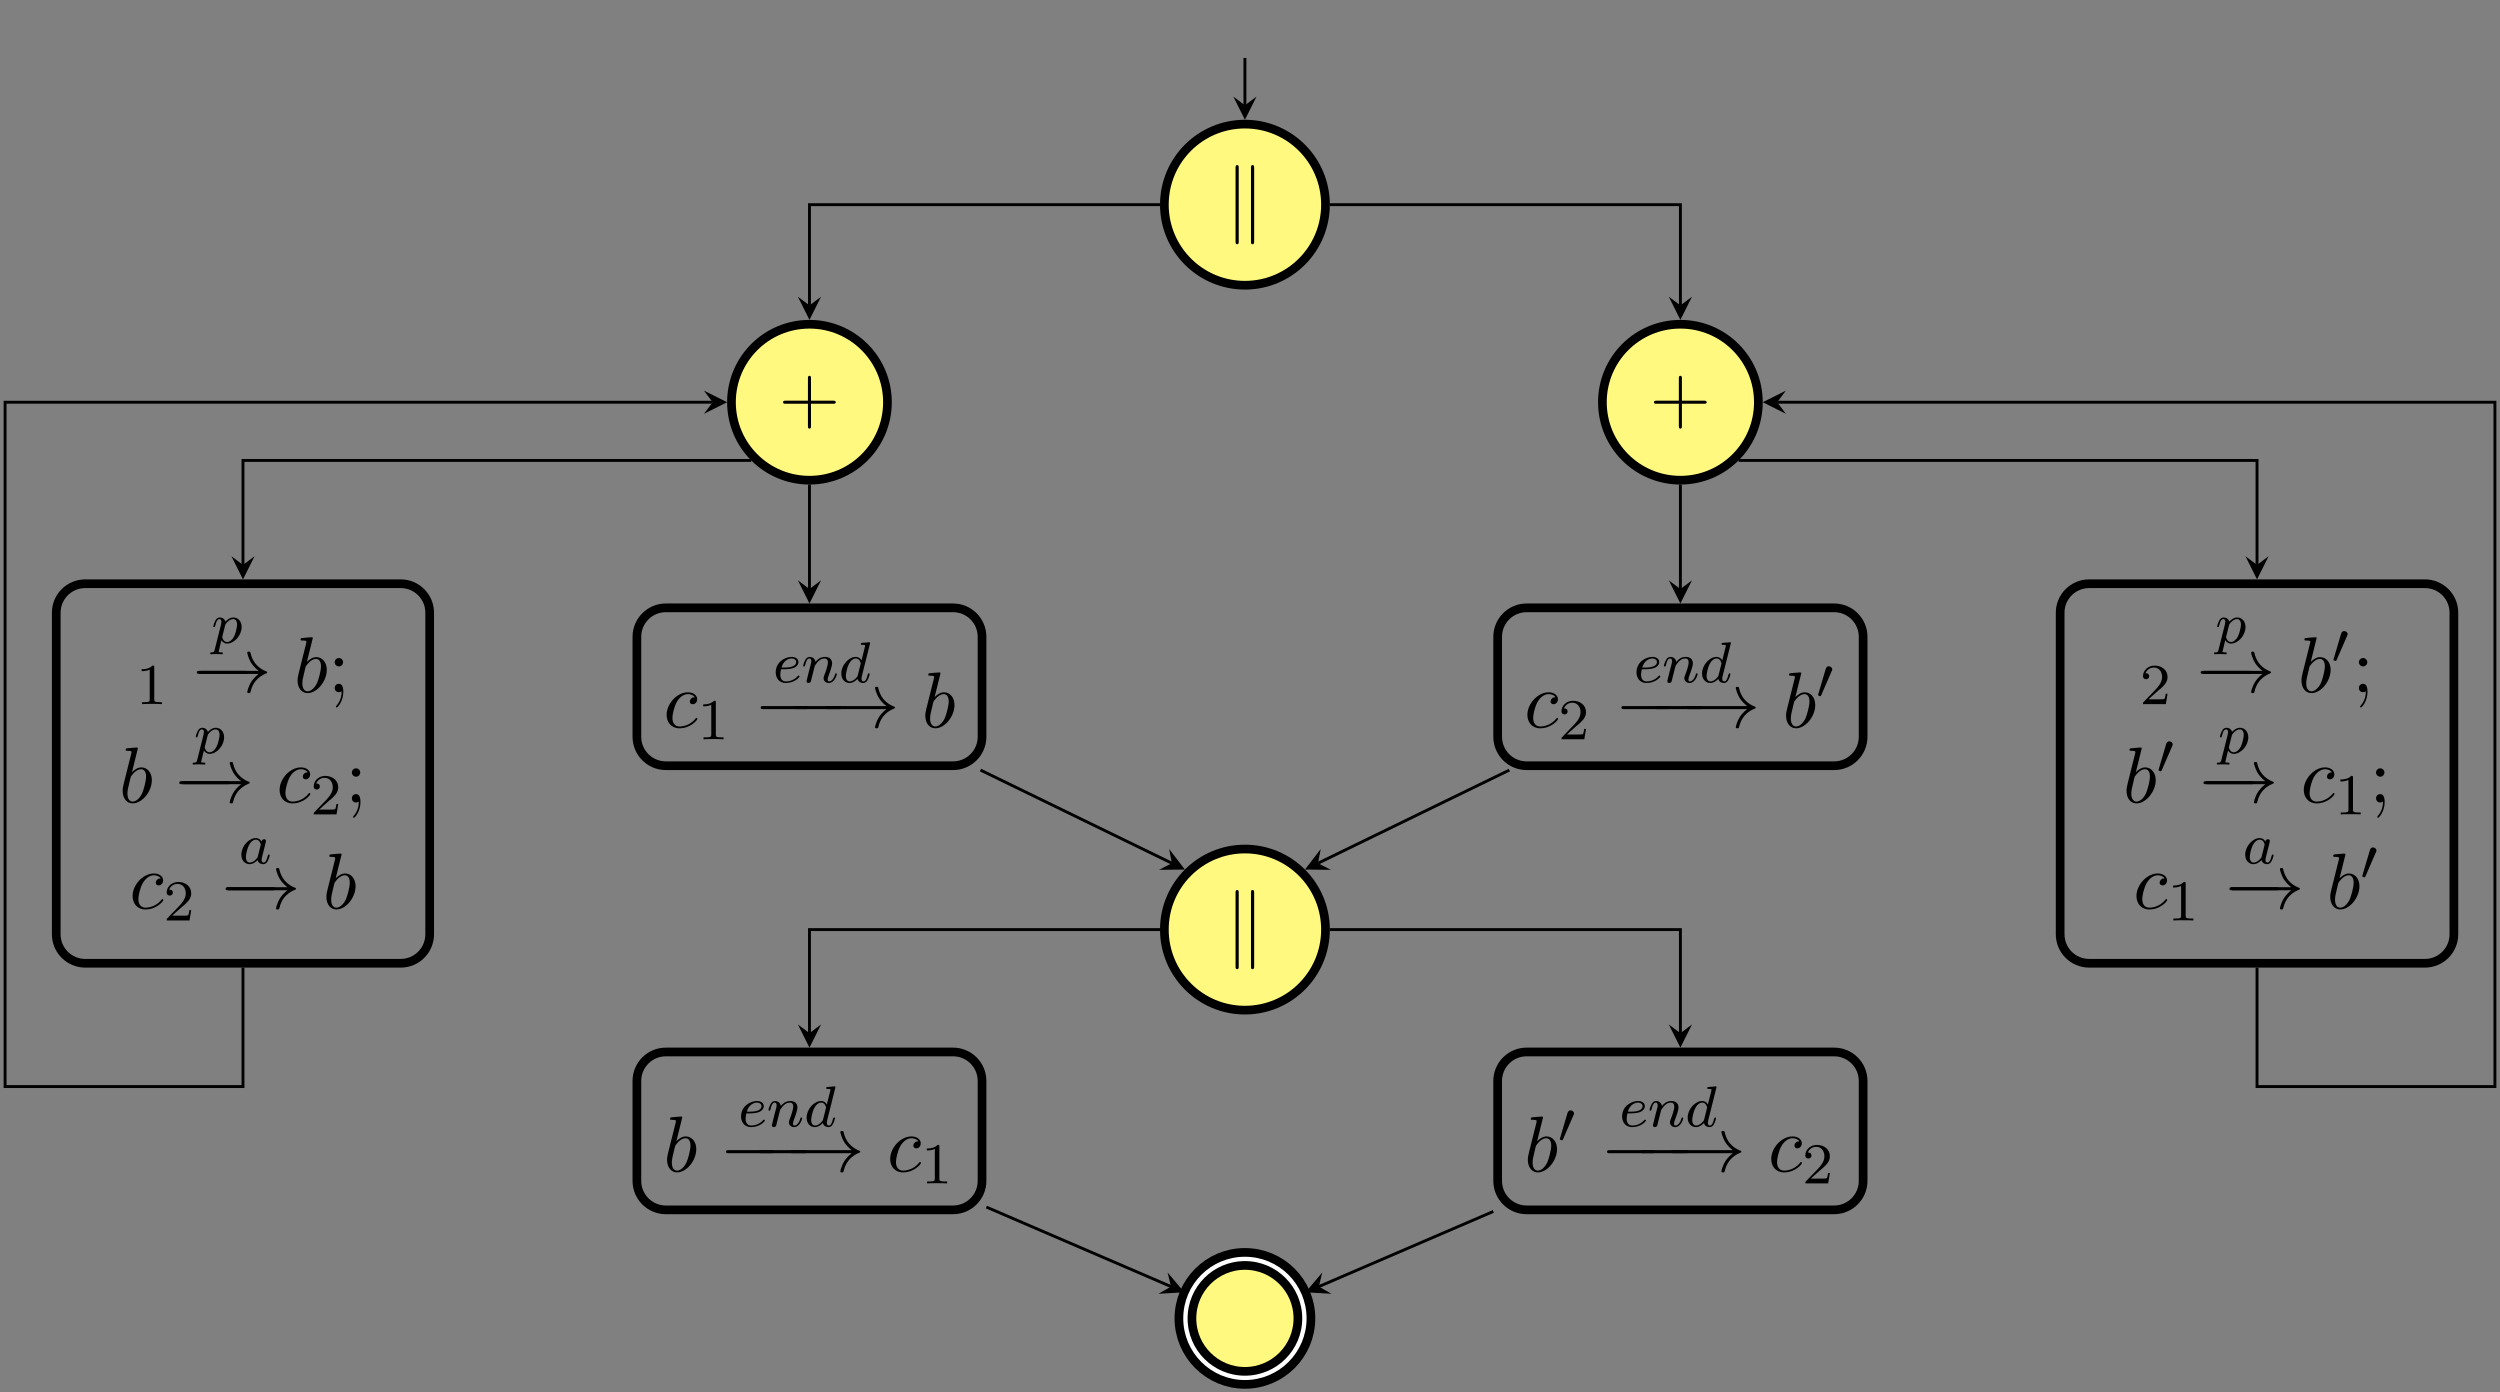 <?xml version="1.0" encoding="UTF-8"?>
<svg xmlns="http://www.w3.org/2000/svg" xmlns:xlink="http://www.w3.org/1999/xlink" width="343.913" height="191.539" viewBox="0 0 343.913 191.539">
<rect x="0" y="0" width="343.913" height="191.539" fill="#808080" stroke="none"/>
<defs>
<g>
<g id="glyph-0-0">
<path d="M 1.875 -7.812 C 1.875 -7.984 1.875 -8.172 1.656 -8.172 C 1.438 -8.172 1.438 -7.938 1.438 -7.781 L 1.438 2.328 C 1.438 2.5 1.438 2.719 1.656 2.719 C 1.875 2.719 1.875 2.531 1.875 2.359 Z M 4 -7.781 C 4 -7.953 4 -8.172 3.781 -8.172 C 3.562 -8.172 3.562 -7.984 3.562 -7.812 L 3.562 2.359 C 3.562 2.531 3.562 2.719 3.781 2.719 C 4 2.719 4 2.484 4 2.328 Z M 4 -7.781 "/>
</g>
<g id="glyph-0-1">
<path d="M 7.188 -2.516 C 7.375 -2.516 7.562 -2.516 7.562 -2.719 C 7.562 -2.938 7.375 -2.938 7.188 -2.938 L 1.281 -2.938 C 1.094 -2.938 0.906 -2.938 0.906 -2.719 C 0.906 -2.516 1.094 -2.516 1.281 -2.516 Z M 7.188 -2.516 "/>
</g>
<g id="glyph-0-2">
<path d="M 9.094 -2.516 C 8.5 -2.047 8.203 -1.609 8.109 -1.469 C 7.625 -0.703 7.531 -0.016 7.531 -0.016 C 7.531 0.125 7.672 0.125 7.75 0.125 C 7.938 0.125 7.953 0.094 8 -0.094 C 8.25 -1.172 8.891 -2.078 10.125 -2.578 C 10.25 -2.625 10.281 -2.656 10.281 -2.719 C 10.281 -2.797 10.219 -2.828 10.203 -2.844 C 9.719 -3.031 8.391 -3.578 7.984 -5.406 C 7.953 -5.547 7.938 -5.578 7.75 -5.578 C 7.672 -5.578 7.531 -5.578 7.531 -5.438 C 7.531 -5.422 7.641 -4.734 8.094 -4 C 8.312 -3.672 8.625 -3.297 9.094 -2.938 L 1 -2.938 C 0.797 -2.938 0.594 -2.938 0.594 -2.719 C 0.594 -2.516 0.797 -2.516 1 -2.516 Z M 9.094 -2.516 "/>
</g>
<g id="glyph-1-0">
<path d="M 4.453 -2.516 L 7.5 -2.516 C 7.656 -2.516 7.859 -2.516 7.859 -2.719 C 7.859 -2.938 7.656 -2.938 7.5 -2.938 L 4.453 -2.938 L 4.453 -6 C 4.453 -6.156 4.453 -6.359 4.25 -6.359 C 4.031 -6.359 4.031 -6.156 4.031 -6 L 4.031 -2.938 L 0.969 -2.938 C 0.812 -2.938 0.609 -2.938 0.609 -2.719 C 0.609 -2.516 0.812 -2.516 0.969 -2.516 L 4.031 -2.516 L 4.031 0.547 C 4.031 0.703 4.031 0.906 4.25 0.906 C 4.453 0.906 4.453 0.703 4.453 0.547 Z M 4.453 -2.516 "/>
</g>
<g id="glyph-1-1">
<path d="M 2.094 -4.125 C 2.094 -4.438 1.828 -4.703 1.516 -4.703 C 1.203 -4.703 0.938 -4.438 0.938 -4.125 C 0.938 -3.812 1.203 -3.547 1.516 -3.547 C 1.828 -3.547 2.094 -3.812 2.094 -4.125 Z M 1.891 -0.125 C 1.891 0.188 1.891 1.031 1.188 1.844 C 1.109 1.938 1.109 1.953 1.109 1.984 C 1.109 2.062 1.172 2.109 1.219 2.109 C 1.344 2.109 2.125 1.234 2.125 -0.031 C 2.125 -0.344 2.109 -1.156 1.516 -1.156 C 1.141 -1.156 0.938 -0.859 0.938 -0.578 C 0.938 -0.297 1.125 0 1.516 0 C 1.578 0 1.594 0 1.609 -0.016 C 1.672 -0.016 1.797 -0.047 1.891 -0.125 Z M 1.891 -0.125 "/>
</g>
<g id="glyph-2-0">
<path d="M 2.5 -5.078 C 2.5 -5.297 2.484 -5.297 2.266 -5.297 C 1.938 -4.984 1.516 -4.797 0.766 -4.797 L 0.766 -4.531 C 0.984 -4.531 1.406 -4.531 1.875 -4.734 L 1.875 -0.656 C 1.875 -0.359 1.844 -0.266 1.094 -0.266 L 0.812 -0.266 L 0.812 0 C 1.141 -0.031 1.828 -0.031 2.188 -0.031 C 2.547 -0.031 3.234 -0.031 3.562 0 L 3.562 -0.266 L 3.281 -0.266 C 2.531 -0.266 2.5 -0.359 2.5 -0.656 Z M 2.5 -5.078 "/>
</g>
<g id="glyph-2-1">
<path d="M 2.25 -1.625 C 2.375 -1.75 2.703 -2.016 2.844 -2.125 C 3.328 -2.578 3.797 -3.016 3.797 -3.734 C 3.797 -4.688 3 -5.297 2.016 -5.297 C 1.047 -5.297 0.422 -4.578 0.422 -3.859 C 0.422 -3.469 0.734 -3.422 0.844 -3.422 C 1.016 -3.422 1.266 -3.531 1.266 -3.844 C 1.266 -4.25 0.859 -4.25 0.766 -4.25 C 1 -4.844 1.531 -5.031 1.922 -5.031 C 2.656 -5.031 3.047 -4.406 3.047 -3.734 C 3.047 -2.906 2.469 -2.297 1.516 -1.344 L 0.516 -0.297 C 0.422 -0.219 0.422 -0.203 0.422 0 L 3.562 0 L 3.797 -1.422 L 3.547 -1.422 C 3.531 -1.266 3.469 -0.875 3.375 -0.719 C 3.328 -0.656 2.719 -0.656 2.594 -0.656 L 1.172 -0.656 Z M 2.25 -1.625 "/>
</g>
<g id="glyph-3-0">
<path d="M 0.422 0.969 C 0.344 1.219 0.328 1.281 0.016 1.281 C -0.094 1.281 -0.188 1.281 -0.188 1.438 C -0.188 1.5 -0.125 1.547 -0.078 1.547 C 0 1.547 0.031 1.516 0.625 1.516 C 1.188 1.516 1.359 1.547 1.422 1.547 C 1.453 1.547 1.562 1.547 1.562 1.391 C 1.562 1.281 1.453 1.281 1.359 1.281 C 0.984 1.281 0.984 1.234 0.984 1.156 C 0.984 1.109 1.125 0.547 1.359 -0.391 C 1.469 -0.203 1.719 0.078 2.141 0.078 C 3.125 0.078 4.141 -1.047 4.141 -2.203 C 4.141 -3 3.641 -3.516 3 -3.516 C 2.516 -3.516 2.141 -3.188 1.906 -2.953 C 1.734 -3.516 1.203 -3.516 1.125 -3.516 C 0.844 -3.516 0.641 -3.328 0.516 -3.078 C 0.328 -2.719 0.234 -2.312 0.234 -2.297 C 0.234 -2.219 0.297 -2.188 0.359 -2.188 C 0.469 -2.188 0.469 -2.219 0.531 -2.438 C 0.625 -2.844 0.766 -3.297 1.094 -3.297 C 1.297 -3.297 1.359 -3.109 1.359 -2.922 C 1.359 -2.844 1.328 -2.641 1.312 -2.578 Z M 1.875 -2.453 C 1.922 -2.594 1.922 -2.609 2.047 -2.75 C 2.344 -3.109 2.688 -3.297 2.969 -3.297 C 3.375 -3.297 3.516 -2.906 3.516 -2.547 C 3.516 -2.25 3.344 -1.391 3.109 -0.922 C 2.906 -0.5 2.516 -0.141 2.141 -0.141 C 1.609 -0.141 1.469 -0.766 1.469 -0.828 C 1.469 -0.844 1.484 -0.922 1.5 -0.953 Z M 1.875 -2.453 "/>
</g>
<g id="glyph-3-1">
<path d="M 3.125 -3.031 C 3.047 -3.172 2.828 -3.516 2.328 -3.516 C 1.391 -3.516 0.344 -2.406 0.344 -1.234 C 0.344 -0.391 0.875 0.078 1.484 0.078 C 2 0.078 2.438 -0.328 2.578 -0.484 C 2.719 0.062 3.266 0.078 3.359 0.078 C 3.734 0.078 3.906 -0.219 3.969 -0.359 C 4.141 -0.641 4.25 -1.109 4.25 -1.141 C 4.25 -1.188 4.219 -1.25 4.125 -1.25 C 4.031 -1.25 4.016 -1.188 3.953 -1 C 3.844 -0.562 3.703 -0.141 3.391 -0.141 C 3.203 -0.141 3.125 -0.297 3.125 -0.516 C 3.125 -0.656 3.203 -0.922 3.25 -1.125 C 3.297 -1.328 3.422 -1.797 3.453 -1.938 L 3.609 -2.547 C 3.656 -2.734 3.734 -3.078 3.734 -3.109 C 3.734 -3.297 3.578 -3.359 3.484 -3.359 C 3.359 -3.359 3.156 -3.281 3.125 -3.031 Z M 2.578 -0.859 C 2.188 -0.312 1.766 -0.141 1.516 -0.141 C 1.141 -0.141 0.969 -0.484 0.969 -0.891 C 0.969 -1.266 1.172 -2.125 1.359 -2.469 C 1.578 -2.953 1.969 -3.297 2.344 -3.297 C 2.859 -3.297 3.016 -2.703 3.016 -2.609 C 3.016 -2.578 2.812 -1.797 2.766 -1.594 C 2.656 -1.219 2.656 -1.203 2.578 -0.859 Z M 2.578 -0.859 "/>
</g>
<g id="glyph-3-2">
<path d="M 1.609 -1.812 C 1.781 -1.812 2.375 -1.828 2.797 -1.969 C 3.484 -2.219 3.516 -2.688 3.516 -2.812 C 3.516 -3.266 3.094 -3.516 2.578 -3.516 C 1.672 -3.516 0.391 -2.812 0.391 -1.391 C 0.391 -0.578 0.891 0.078 1.766 0.078 C 3 0.078 3.672 -0.719 3.672 -0.828 C 3.672 -0.906 3.594 -0.953 3.547 -0.953 C 3.5 -0.953 3.469 -0.938 3.438 -0.891 C 2.812 -0.141 1.906 -0.141 1.781 -0.141 C 1.188 -0.141 1.016 -0.641 1.016 -1.078 C 1.016 -1.328 1.094 -1.688 1.125 -1.812 Z M 1.188 -2.047 C 1.438 -3.016 2.172 -3.297 2.578 -3.297 C 2.891 -3.297 3.203 -3.125 3.203 -2.812 C 3.203 -2.047 1.891 -2.047 1.547 -2.047 Z M 1.188 -2.047 "/>
</g>
<g id="glyph-3-3">
<path d="M 1.594 -1.312 C 1.625 -1.422 1.703 -1.734 1.719 -1.844 C 1.828 -2.281 1.828 -2.281 2.016 -2.547 C 2.281 -2.938 2.656 -3.297 3.188 -3.297 C 3.469 -3.297 3.641 -3.125 3.641 -2.75 C 3.641 -2.312 3.312 -1.406 3.156 -1.016 C 3.047 -0.75 3.047 -0.703 3.047 -0.594 C 3.047 -0.141 3.422 0.078 3.766 0.078 C 4.547 0.078 4.875 -1.031 4.875 -1.141 C 4.875 -1.219 4.812 -1.25 4.75 -1.25 C 4.656 -1.25 4.641 -1.188 4.625 -1.109 C 4.438 -0.453 4.094 -0.141 3.797 -0.141 C 3.672 -0.141 3.609 -0.219 3.609 -0.406 C 3.609 -0.594 3.672 -0.766 3.75 -0.969 C 3.859 -1.266 4.219 -2.188 4.219 -2.625 C 4.219 -3.234 3.797 -3.516 3.234 -3.516 C 2.578 -3.516 2.172 -3.125 1.938 -2.828 C 1.875 -3.266 1.531 -3.516 1.125 -3.516 C 0.844 -3.516 0.641 -3.328 0.516 -3.078 C 0.312 -2.703 0.234 -2.312 0.234 -2.297 C 0.234 -2.219 0.297 -2.188 0.359 -2.188 C 0.469 -2.188 0.469 -2.219 0.531 -2.438 C 0.625 -2.828 0.766 -3.297 1.094 -3.297 C 1.312 -3.297 1.359 -3.094 1.359 -2.922 C 1.359 -2.766 1.312 -2.625 1.25 -2.359 C 1.234 -2.297 1.109 -1.828 1.078 -1.719 L 0.781 -0.516 C 0.75 -0.391 0.703 -0.203 0.703 -0.172 C 0.703 0.016 0.859 0.078 0.969 0.078 C 1.109 0.078 1.234 -0.016 1.281 -0.109 C 1.312 -0.156 1.375 -0.438 1.406 -0.594 Z M 1.594 -1.312 "/>
</g>
<g id="glyph-3-4">
<path d="M 4.281 -5.297 C 4.297 -5.312 4.312 -5.406 4.312 -5.422 C 4.312 -5.453 4.281 -5.531 4.188 -5.531 C 4.156 -5.531 3.906 -5.5 3.734 -5.484 L 3.281 -5.453 C 3.109 -5.438 3.031 -5.438 3.031 -5.297 C 3.031 -5.172 3.141 -5.172 3.234 -5.172 C 3.625 -5.172 3.625 -5.125 3.625 -5.062 C 3.625 -5.016 3.547 -4.75 3.516 -4.594 L 3.125 -3.031 C 3.047 -3.172 2.828 -3.516 2.328 -3.516 C 1.391 -3.516 0.344 -2.406 0.344 -1.234 C 0.344 -0.391 0.875 0.078 1.484 0.078 C 2 0.078 2.438 -0.328 2.578 -0.484 C 2.719 0.062 3.266 0.078 3.359 0.078 C 3.734 0.078 3.906 -0.219 3.969 -0.359 C 4.141 -0.641 4.25 -1.109 4.25 -1.141 C 4.25 -1.188 4.219 -1.25 4.125 -1.25 C 4.031 -1.25 4.016 -1.188 3.953 -1 C 3.844 -0.562 3.703 -0.141 3.391 -0.141 C 3.203 -0.141 3.125 -0.297 3.125 -0.516 C 3.125 -0.672 3.156 -0.75 3.172 -0.859 Z M 2.578 -0.859 C 2.188 -0.312 1.766 -0.141 1.516 -0.141 C 1.141 -0.141 0.969 -0.484 0.969 -0.891 C 0.969 -1.266 1.172 -2.125 1.359 -2.469 C 1.578 -2.953 1.969 -3.297 2.344 -3.297 C 2.859 -3.297 3.016 -2.703 3.016 -2.609 C 3.016 -2.578 2.812 -1.797 2.766 -1.594 C 2.656 -1.219 2.656 -1.203 2.578 -0.859 Z M 2.578 -0.859 "/>
</g>
<g id="glyph-4-0">
<path d="M 2.609 -7.453 C 2.609 -7.453 2.609 -7.562 2.469 -7.562 C 2.219 -7.562 1.422 -7.484 1.141 -7.453 C 1.047 -7.453 0.922 -7.438 0.922 -7.234 C 0.922 -7.109 1.031 -7.109 1.188 -7.109 C 1.719 -7.109 1.734 -7.031 1.734 -6.922 C 1.734 -6.844 1.641 -6.484 1.578 -6.25 L 0.688 -2.688 C 0.562 -2.156 0.516 -1.969 0.516 -1.594 C 0.516 -0.562 1.094 0.125 1.891 0.125 C 3.188 0.125 4.531 -1.5 4.531 -3.078 C 4.531 -4.062 3.953 -4.828 3.078 -4.828 C 2.578 -4.828 2.125 -4.5 1.797 -4.172 Z M 1.578 -3.328 C 1.641 -3.562 1.641 -3.594 1.75 -3.703 C 2.281 -4.422 2.766 -4.578 3.047 -4.578 C 3.453 -4.578 3.734 -4.25 3.734 -3.562 C 3.734 -2.906 3.375 -1.656 3.188 -1.25 C 2.828 -0.516 2.328 -0.125 1.891 -0.125 C 1.531 -0.125 1.172 -0.422 1.172 -1.219 C 1.172 -1.422 1.172 -1.641 1.344 -2.328 Z M 1.578 -3.328 "/>
</g>
<g id="glyph-4-1">
<path d="M 4.312 -4.141 C 4.141 -4.141 3.984 -4.141 3.844 -3.984 C 3.672 -3.828 3.641 -3.641 3.641 -3.562 C 3.641 -3.297 3.844 -3.188 4.047 -3.188 C 4.359 -3.188 4.656 -3.453 4.656 -3.875 C 4.656 -4.422 4.141 -4.828 3.375 -4.828 C 1.891 -4.828 0.453 -3.266 0.453 -1.719 C 0.453 -0.734 1.078 0.125 2.219 0.125 C 3.781 0.125 4.688 -1.031 4.688 -1.172 C 4.688 -1.234 4.625 -1.312 4.562 -1.312 C 4.5 -1.312 4.484 -1.281 4.422 -1.203 C 3.562 -0.125 2.359 -0.125 2.234 -0.125 C 1.547 -0.125 1.25 -0.656 1.25 -1.312 C 1.25 -1.75 1.469 -2.812 1.844 -3.484 C 2.188 -4.109 2.781 -4.578 3.375 -4.578 C 3.75 -4.578 4.172 -4.438 4.312 -4.141 Z M 4.312 -4.141 "/>
</g>
<g id="glyph-5-0">
<path d="M 2.109 -3.781 C 2.156 -3.875 2.188 -3.938 2.188 -4.016 C 2.188 -4.281 1.938 -4.453 1.719 -4.453 C 1.406 -4.453 1.312 -4.172 1.281 -4.062 L 0.266 -0.625 C 0.234 -0.531 0.234 -0.516 0.234 -0.5 C 0.234 -0.438 0.281 -0.422 0.359 -0.391 C 0.516 -0.328 0.531 -0.328 0.547 -0.328 C 0.562 -0.328 0.609 -0.328 0.672 -0.469 Z M 2.109 -3.781 "/>
</g>
</g>
<clipPath id="clip-0">
<path clip-rule="nonzero" d="M 266 63 L 343.914 63 L 343.914 150 L 266 150 Z M 266 63 "/>
</clipPath>
<clipPath id="clip-1">
<path clip-rule="nonzero" d="M 120 130 L 222 130 L 222 191.539 L 120 191.539 Z M 120 130 "/>
</clipPath>
<clipPath id="clip-2">
<path clip-rule="nonzero" d="M 154 164 L 188 164 L 188 191.539 L 154 191.539 Z M 154 164 "/>
</clipPath>
<clipPath id="clip-3">
<path clip-rule="nonzero" d="M 244 55 L 343.914 55 L 343.914 150 L 244 150 Z M 244 55 "/>
</clipPath>
</defs>
<path fill-rule="nonzero" fill="rgb(100%, 97.449%, 50%)" fill-opacity="1" stroke-width="1.196" stroke-linecap="butt" stroke-linejoin="miter" stroke="rgb(0%, 0%, 0%)" stroke-opacity="1" stroke-miterlimit="10" d="M 11.082 -0.001 C 11.082 6.12 6.121 11.081 -0 11.081 C -6.121 11.081 -11.082 6.12 -11.082 -0.001 C -11.082 -6.122 -6.121 -11.083 -0 -11.083 C 6.121 -11.083 11.082 -6.122 11.082 -0.001 Z M 11.082 -0.001 " transform="matrix(1, 0, 0, -1, 171.258, 28.155)"/>
<g fill="rgb(0%, 0%, 0%)" fill-opacity="1">
<use xlink:href="#glyph-0-0" x="168.53" y="30.882"/>
</g>
<path fill="none" stroke-width="0.399" stroke-linecap="butt" stroke-linejoin="miter" stroke="rgb(0%, 0%, 0%)" stroke-opacity="1" stroke-miterlimit="10" d="M -0 20.182 L -0 13.671 " transform="matrix(1, 0, 0, -1, 171.258, 28.155)"/>
<path fill-rule="nonzero" fill="rgb(0%, 0%, 0%)" fill-opacity="1" d="M 171.258 16.477 L 172.852 13.289 L 171.258 14.484 L 169.664 13.289 "/>
<path fill-rule="nonzero" fill="rgb(100%, 97.449%, 50%)" fill-opacity="1" stroke-width="1.196" stroke-linecap="butt" stroke-linejoin="miter" stroke="rgb(0%, 0%, 0%)" stroke-opacity="1" stroke-miterlimit="10" d="M -49.176 -27.177 C -49.176 -21.251 -53.981 -16.45 -59.903 -16.45 C -65.828 -16.45 -70.633 -21.251 -70.633 -27.177 C -70.633 -33.103 -65.828 -37.904 -59.903 -37.904 C -53.981 -37.904 -49.176 -33.103 -49.176 -27.177 Z M -49.176 -27.177 " transform="matrix(1, 0, 0, -1, 171.258, 28.155)"/>
<g fill="rgb(0%, 0%, 0%)" fill-opacity="1">
<use xlink:href="#glyph-1-0" x="107.112" y="58.058"/>
</g>
<path fill="none" stroke-width="1.196" stroke-linecap="butt" stroke-linejoin="miter" stroke="rgb(0%, 0%, 0%)" stroke-opacity="1" stroke-miterlimit="10" d="M -116.133 -52.146 L -159.531 -52.146 C -161.735 -52.146 -163.52 -53.931 -163.52 -56.13 L -163.52 -100.368 C -163.52 -102.572 -161.735 -104.357 -159.531 -104.357 L -116.133 -104.357 C -113.93 -104.357 -112.149 -102.572 -112.149 -100.368 L -112.149 -56.13 C -112.149 -53.931 -113.93 -52.146 -116.133 -52.146 Z M -116.133 -52.146 " transform="matrix(1, 0, 0, -1, 171.258, 28.155)"/>
<g fill="rgb(0%, 0%, 0%)" fill-opacity="1">
<use xlink:href="#glyph-2-0" x="18.72" y="96.86"/>
</g>
<g fill="rgb(0%, 0%, 0%)" fill-opacity="1">
<use xlink:href="#glyph-3-0" x="29.1" y="88.459"/>
</g>
<g fill="rgb(0%, 0%, 0%)" fill-opacity="1">
<use xlink:href="#glyph-0-1" x="26.482" y="95.223"/>
</g>
<g fill="rgb(0%, 0%, 0%)" fill-opacity="1">
<use xlink:href="#glyph-0-2" x="26.48" y="95.223"/>
</g>
<g fill="rgb(0%, 0%, 0%)" fill-opacity="1">
<use xlink:href="#glyph-4-0" x="40.422" y="95.223"/>
</g>
<g fill="rgb(0%, 0%, 0%)" fill-opacity="1">
<use xlink:href="#glyph-1-1" x="45.103" y="95.223"/>
</g>
<g fill="rgb(0%, 0%, 0%)" fill-opacity="1">
<use xlink:href="#glyph-4-0" x="16.359" y="110.395"/>
</g>
<g fill="rgb(0%, 0%, 0%)" fill-opacity="1">
<use xlink:href="#glyph-3-0" x="26.689" y="103.631"/>
</g>
<g fill="rgb(0%, 0%, 0%)" fill-opacity="1">
<use xlink:href="#glyph-0-1" x="24.071" y="110.395"/>
</g>
<g fill="rgb(0%, 0%, 0%)" fill-opacity="1">
<use xlink:href="#glyph-0-2" x="24.069" y="110.395"/>
</g>
<g fill="rgb(0%, 0%, 0%)" fill-opacity="1">
<use xlink:href="#glyph-4-1" x="38.011" y="110.395"/>
</g>
<g fill="rgb(0%, 0%, 0%)" fill-opacity="1">
<use xlink:href="#glyph-2-1" x="42.732" y="112.032"/>
</g>
<g fill="rgb(0%, 0%, 0%)" fill-opacity="1">
<use xlink:href="#glyph-1-1" x="47.464" y="110.395"/>
</g>
<g fill="rgb(0%, 0%, 0%)" fill-opacity="1">
<use xlink:href="#glyph-4-1" x="17.787" y="124.987"/>
</g>
<g fill="rgb(0%, 0%, 0%)" fill-opacity="1">
<use xlink:href="#glyph-2-1" x="22.508" y="126.624"/>
</g>
<g fill="rgb(0%, 0%, 0%)" fill-opacity="1">
<use xlink:href="#glyph-3-1" x="32.858" y="118.803"/>
</g>
<g fill="rgb(0%, 0%, 0%)" fill-opacity="1">
<use xlink:href="#glyph-0-1" x="30.27" y="124.987"/>
</g>
<g fill="rgb(0%, 0%, 0%)" fill-opacity="1">
<use xlink:href="#glyph-0-2" x="30.442" y="124.987"/>
</g>
<g fill="rgb(0%, 0%, 0%)" fill-opacity="1">
<use xlink:href="#glyph-4-0" x="44.385" y="124.987"/>
</g>
<path fill="none" stroke-width="1.196" stroke-linecap="butt" stroke-linejoin="miter" stroke="rgb(0%, 0%, 0%)" stroke-opacity="1" stroke-miterlimit="10" d="M -40.149 -55.462 L -79.66 -55.462 C -81.86 -55.462 -83.645 -57.247 -83.645 -59.45 L -83.645 -73.197 C -83.645 -75.4 -81.86 -77.181 -79.66 -77.181 L -40.149 -77.181 C -37.949 -77.181 -36.164 -75.4 -36.164 -73.197 L -36.164 -59.45 C -36.164 -57.247 -37.949 -55.462 -40.149 -55.462 Z M -40.149 -55.462 " transform="matrix(1, 0, 0, -1, 171.258, 28.155)"/>
<g fill="rgb(0%, 0%, 0%)" fill-opacity="1">
<use xlink:href="#glyph-4-1" x="91.251" y="100.064"/>
</g>
<g fill="rgb(0%, 0%, 0%)" fill-opacity="1">
<use xlink:href="#glyph-2-0" x="95.972" y="101.7"/>
</g>
<g fill="rgb(0%, 0%, 0%)" fill-opacity="1">
<use xlink:href="#glyph-3-2" x="106.322" y="93.88"/>
<use xlink:href="#glyph-3-3" x="110.25" y="93.88"/>
<use xlink:href="#glyph-3-4" x="115.389" y="93.88"/>
</g>
<g fill="rgb(0%, 0%, 0%)" fill-opacity="1">
<use xlink:href="#glyph-0-1" x="103.735" y="100.064"/>
</g>
<g fill="rgb(0%, 0%, 0%)" fill-opacity="1">
<use xlink:href="#glyph-0-1" x="108.282" y="100.064"/>
</g>
<g fill="rgb(0%, 0%, 0%)" fill-opacity="1">
<use xlink:href="#glyph-0-2" x="112.84" y="100.064"/>
</g>
<g fill="rgb(0%, 0%, 0%)" fill-opacity="1">
<use xlink:href="#glyph-4-0" x="126.775" y="100.064"/>
</g>
<path fill-rule="nonzero" fill="rgb(100%, 97.449%, 50%)" fill-opacity="1" stroke-width="1.196" stroke-linecap="butt" stroke-linejoin="miter" stroke="rgb(0%, 0%, 0%)" stroke-opacity="1" stroke-miterlimit="10" d="M 70.633 -27.177 C 70.633 -21.251 65.828 -16.45 59.906 -16.45 C 53.98 -16.45 49.176 -21.251 49.176 -27.177 C 49.176 -33.103 53.98 -37.904 59.906 -37.904 C 65.828 -37.904 70.633 -33.103 70.633 -27.177 Z M 70.633 -27.177 " transform="matrix(1, 0, 0, -1, 171.258, 28.155)"/>
<g fill="rgb(0%, 0%, 0%)" fill-opacity="1">
<use xlink:href="#glyph-1-0" x="226.919" y="58.058"/>
</g>
<g clip-path="url(#clip-0)">
<path fill="none" stroke-width="1.196" stroke-linecap="butt" stroke-linejoin="miter" stroke="rgb(0%, 0%, 0%)" stroke-opacity="1" stroke-miterlimit="10" d="M 162.328 -52.146 L 116.133 -52.146 C 113.933 -52.146 112.148 -53.931 112.148 -56.13 L 112.148 -100.368 C 112.148 -102.572 113.933 -104.357 116.133 -104.357 L 162.328 -104.357 C 164.527 -104.357 166.312 -102.572 166.312 -100.368 L 166.312 -56.13 C 166.312 -53.931 164.527 -52.146 162.328 -52.146 Z M 162.328 -52.146 " transform="matrix(1, 0, 0, -1, 171.258, 28.155)"/>
</g>
<g fill="rgb(0%, 0%, 0%)" fill-opacity="1">
<use xlink:href="#glyph-2-1" x="294.382" y="96.86"/>
</g>
<g fill="rgb(0%, 0%, 0%)" fill-opacity="1">
<use xlink:href="#glyph-3-0" x="304.762" y="88.459"/>
</g>
<g fill="rgb(0%, 0%, 0%)" fill-opacity="1">
<use xlink:href="#glyph-0-1" x="302.144" y="95.223"/>
</g>
<g fill="rgb(0%, 0%, 0%)" fill-opacity="1">
<use xlink:href="#glyph-0-2" x="302.142" y="95.223"/>
</g>
<g fill="rgb(0%, 0%, 0%)" fill-opacity="1">
<use xlink:href="#glyph-4-0" x="316.084" y="95.223"/>
</g>
<g fill="rgb(0%, 0%, 0%)" fill-opacity="1">
<use xlink:href="#glyph-5-0" x="320.766" y="91.264"/>
</g>
<g fill="rgb(0%, 0%, 0%)" fill-opacity="1">
<use xlink:href="#glyph-1-1" x="323.561" y="95.223"/>
</g>
<g fill="rgb(0%, 0%, 0%)" fill-opacity="1">
<use xlink:href="#glyph-4-0" x="292.021" y="110.395"/>
</g>
<g fill="rgb(0%, 0%, 0%)" fill-opacity="1">
<use xlink:href="#glyph-5-0" x="296.703" y="106.436"/>
</g>
<g fill="rgb(0%, 0%, 0%)" fill-opacity="1">
<use xlink:href="#glyph-3-0" x="305.146" y="103.631"/>
</g>
<g fill="rgb(0%, 0%, 0%)" fill-opacity="1">
<use xlink:href="#glyph-0-1" x="302.528" y="110.395"/>
</g>
<g fill="rgb(0%, 0%, 0%)" fill-opacity="1">
<use xlink:href="#glyph-0-2" x="302.526" y="110.395"/>
</g>
<g fill="rgb(0%, 0%, 0%)" fill-opacity="1">
<use xlink:href="#glyph-4-1" x="316.468" y="110.395"/>
</g>
<g fill="rgb(0%, 0%, 0%)" fill-opacity="1">
<use xlink:href="#glyph-2-0" x="321.189" y="112.032"/>
</g>
<g fill="rgb(0%, 0%, 0%)" fill-opacity="1">
<use xlink:href="#glyph-1-1" x="325.921" y="110.395"/>
</g>
<g fill="rgb(0%, 0%, 0%)" fill-opacity="1">
<use xlink:href="#glyph-4-1" x="293.449" y="124.987"/>
</g>
<g fill="rgb(0%, 0%, 0%)" fill-opacity="1">
<use xlink:href="#glyph-2-0" x="298.17" y="126.624"/>
</g>
<g fill="rgb(0%, 0%, 0%)" fill-opacity="1">
<use xlink:href="#glyph-3-1" x="308.52" y="118.803"/>
</g>
<g fill="rgb(0%, 0%, 0%)" fill-opacity="1">
<use xlink:href="#glyph-0-1" x="305.932" y="124.987"/>
</g>
<g fill="rgb(0%, 0%, 0%)" fill-opacity="1">
<use xlink:href="#glyph-0-2" x="306.104" y="124.987"/>
</g>
<g fill="rgb(0%, 0%, 0%)" fill-opacity="1">
<use xlink:href="#glyph-4-0" x="320.047" y="124.987"/>
</g>
<g fill="rgb(0%, 0%, 0%)" fill-opacity="1">
<use xlink:href="#glyph-5-0" x="324.729" y="121.028"/>
</g>
<path fill="none" stroke-width="1.196" stroke-linecap="butt" stroke-linejoin="miter" stroke="rgb(0%, 0%, 0%)" stroke-opacity="1" stroke-miterlimit="10" d="M 81.055 -55.462 L 38.754 -55.462 C 36.551 -55.462 34.769 -57.247 34.769 -59.45 L 34.769 -73.197 C 34.769 -75.4 36.551 -77.181 38.754 -77.181 L 81.055 -77.181 C 83.258 -77.181 85.043 -75.4 85.043 -73.197 L 85.043 -59.45 C 85.043 -57.247 83.258 -55.462 81.055 -55.462 Z M 81.055 -55.462 " transform="matrix(1, 0, 0, -1, 171.258, 28.155)"/>
<g fill="rgb(0%, 0%, 0%)" fill-opacity="1">
<use xlink:href="#glyph-4-1" x="209.661" y="100.064"/>
</g>
<g fill="rgb(0%, 0%, 0%)" fill-opacity="1">
<use xlink:href="#glyph-2-1" x="214.382" y="101.7"/>
</g>
<g fill="rgb(0%, 0%, 0%)" fill-opacity="1">
<use xlink:href="#glyph-3-2" x="224.732" y="93.88"/>
<use xlink:href="#glyph-3-3" x="228.66" y="93.88"/>
<use xlink:href="#glyph-3-4" x="233.799" y="93.88"/>
</g>
<g fill="rgb(0%, 0%, 0%)" fill-opacity="1">
<use xlink:href="#glyph-0-1" x="222.144" y="100.064"/>
</g>
<g fill="rgb(0%, 0%, 0%)" fill-opacity="1">
<use xlink:href="#glyph-0-1" x="226.691" y="100.064"/>
</g>
<g fill="rgb(0%, 0%, 0%)" fill-opacity="1">
<use xlink:href="#glyph-0-2" x="231.249" y="100.064"/>
</g>
<g fill="rgb(0%, 0%, 0%)" fill-opacity="1">
<use xlink:href="#glyph-4-0" x="245.185" y="100.064"/>
</g>
<g fill="rgb(0%, 0%, 0%)" fill-opacity="1">
<use xlink:href="#glyph-5-0" x="249.867" y="96.105"/>
</g>
<path fill-rule="nonzero" fill="rgb(100%, 97.449%, 50%)" fill-opacity="1" stroke-width="1.196" stroke-linecap="butt" stroke-linejoin="miter" stroke="rgb(0%, 0%, 0%)" stroke-opacity="1" stroke-miterlimit="10" d="M 11.082 -99.724 C 11.082 -93.603 6.121 -88.642 -0 -88.642 C -6.121 -88.642 -11.082 -93.603 -11.082 -99.724 C -11.082 -105.845 -6.121 -110.806 -0 -110.806 C 6.121 -110.806 11.082 -105.845 11.082 -99.724 Z M 11.082 -99.724 " transform="matrix(1, 0, 0, -1, 171.258, 28.155)"/>
<g fill="rgb(0%, 0%, 0%)" fill-opacity="1">
<use xlink:href="#glyph-0-0" x="168.53" y="130.605"/>
</g>
<path fill="none" stroke-width="1.196" stroke-linecap="butt" stroke-linejoin="miter" stroke="rgb(0%, 0%, 0%)" stroke-opacity="1" stroke-miterlimit="10" d="M -40.149 -116.56 L -79.66 -116.56 C -81.86 -116.56 -83.645 -118.345 -83.645 -120.544 L -83.645 -134.294 C -83.645 -136.493 -81.86 -138.279 -79.66 -138.279 L -40.149 -138.279 C -37.949 -138.279 -36.164 -136.493 -36.164 -134.294 L -36.164 -120.544 C -36.164 -118.345 -37.949 -116.56 -40.149 -116.56 Z M -40.149 -116.56 " transform="matrix(1, 0, 0, -1, 171.258, 28.155)"/>
<g fill="rgb(0%, 0%, 0%)" fill-opacity="1">
<use xlink:href="#glyph-4-0" x="91.251" y="161.159"/>
</g>
<g fill="rgb(0%, 0%, 0%)" fill-opacity="1">
<use xlink:href="#glyph-3-2" x="101.551" y="154.975"/>
<use xlink:href="#glyph-3-3" x="105.479" y="154.975"/>
<use xlink:href="#glyph-3-4" x="110.618" y="154.975"/>
</g>
<g fill="rgb(0%, 0%, 0%)" fill-opacity="1">
<use xlink:href="#glyph-0-1" x="98.963" y="161.159"/>
</g>
<g fill="rgb(0%, 0%, 0%)" fill-opacity="1">
<use xlink:href="#glyph-0-1" x="103.51" y="161.159"/>
</g>
<g fill="rgb(0%, 0%, 0%)" fill-opacity="1">
<use xlink:href="#glyph-0-2" x="108.068" y="161.159"/>
</g>
<g fill="rgb(0%, 0%, 0%)" fill-opacity="1">
<use xlink:href="#glyph-4-1" x="122.004" y="161.159"/>
</g>
<g fill="rgb(0%, 0%, 0%)" fill-opacity="1">
<use xlink:href="#glyph-2-0" x="126.725" y="162.795"/>
</g>
<path fill="none" stroke-width="1.196" stroke-linecap="butt" stroke-linejoin="miter" stroke="rgb(0%, 0%, 0%)" stroke-opacity="1" stroke-miterlimit="10" d="M 81.055 -116.56 L 38.754 -116.56 C 36.551 -116.56 34.769 -118.345 34.769 -120.544 L 34.769 -134.294 C 34.769 -136.493 36.551 -138.279 38.754 -138.279 L 81.055 -138.279 C 83.258 -138.279 85.043 -136.493 85.043 -134.294 L 85.043 -120.544 C 85.043 -118.345 83.258 -116.56 81.055 -116.56 Z M 81.055 -116.56 " transform="matrix(1, 0, 0, -1, 171.258, 28.155)"/>
<g fill="rgb(0%, 0%, 0%)" fill-opacity="1">
<use xlink:href="#glyph-4-0" x="209.661" y="161.159"/>
</g>
<g fill="rgb(0%, 0%, 0%)" fill-opacity="1">
<use xlink:href="#glyph-5-0" x="214.343" y="157.2"/>
</g>
<g fill="rgb(0%, 0%, 0%)" fill-opacity="1">
<use xlink:href="#glyph-3-2" x="222.755" y="154.975"/>
<use xlink:href="#glyph-3-3" x="226.683" y="154.975"/>
<use xlink:href="#glyph-3-4" x="231.822" y="154.975"/>
</g>
<g fill="rgb(0%, 0%, 0%)" fill-opacity="1">
<use xlink:href="#glyph-0-1" x="220.168" y="161.159"/>
</g>
<g fill="rgb(0%, 0%, 0%)" fill-opacity="1">
<use xlink:href="#glyph-0-1" x="224.715" y="161.159"/>
</g>
<g fill="rgb(0%, 0%, 0%)" fill-opacity="1">
<use xlink:href="#glyph-0-2" x="229.273" y="161.159"/>
</g>
<g fill="rgb(0%, 0%, 0%)" fill-opacity="1">
<use xlink:href="#glyph-4-1" x="243.208" y="161.159"/>
</g>
<g fill="rgb(0%, 0%, 0%)" fill-opacity="1">
<use xlink:href="#glyph-2-1" x="247.929" y="162.795"/>
</g>
<path fill-rule="nonzero" fill="rgb(100%, 97.449%, 50%)" fill-opacity="1" d="M 179.441 181.363 C 179.441 176.848 175.777 173.184 171.258 173.184 C 166.738 173.184 163.074 176.848 163.074 181.363 C 163.074 185.883 166.738 189.547 171.258 189.547 C 175.777 189.547 179.441 185.883 179.441 181.363 Z M 179.441 181.363 "/>
<g clip-path="url(#clip-1)">
<path fill="none" stroke-width="2.989" stroke-linecap="butt" stroke-linejoin="miter" stroke="rgb(0%, 0%, 0%)" stroke-opacity="1" stroke-miterlimit="10" d="M 8.183 -153.208 C 8.183 -148.693 4.519 -145.029 -0 -145.029 C -4.52 -145.029 -8.184 -148.693 -8.184 -153.208 C -8.184 -157.728 -4.52 -161.392 -0 -161.392 C 4.519 -161.392 8.183 -157.728 8.183 -153.208 Z M 8.183 -153.208 " transform="matrix(1, 0, 0, -1, 171.258, 28.155)"/>
</g>
<g clip-path="url(#clip-2)">
<path fill="none" stroke-width="0.598" stroke-linecap="butt" stroke-linejoin="miter" stroke="rgb(100%, 100%, 100%)" stroke-opacity="1" stroke-miterlimit="10" d="M 8.183 -153.208 C 8.183 -148.693 4.519 -145.029 -0 -145.029 C -4.52 -145.029 -8.184 -148.693 -8.184 -153.208 C -8.184 -157.728 -4.52 -161.392 -0 -161.392 C 4.519 -161.392 8.183 -157.728 8.183 -153.208 Z M 8.183 -153.208 " transform="matrix(1, 0, 0, -1, 171.258, 28.155)"/>
</g>
<path fill="none" stroke-width="0.399" stroke-linecap="butt" stroke-linejoin="miter" stroke="rgb(0%, 0%, 0%)" stroke-opacity="1" stroke-miterlimit="10" d="M -11.68 -0.001 L -59.903 -0.001 L -59.903 -13.857 " transform="matrix(1, 0, 0, -1, 171.258, 28.155)"/>
<path fill-rule="nonzero" fill="rgb(0%, 0%, 0%)" fill-opacity="1" d="M 111.355 44.004 L 112.949 40.816 L 111.355 42.012 L 109.758 40.816 "/>
<path fill="none" stroke-width="0.399" stroke-linecap="butt" stroke-linejoin="miter" stroke="rgb(0%, 0%, 0%)" stroke-opacity="1" stroke-miterlimit="10" d="M 11.68 -0.001 L 59.906 -0.001 L 59.906 -13.857 " transform="matrix(1, 0, 0, -1, 171.258, 28.155)"/>
<path fill-rule="nonzero" fill="rgb(0%, 0%, 0%)" fill-opacity="1" d="M 231.164 44.004 L 232.758 40.816 L 231.164 42.012 L 229.566 40.816 "/>
<path fill="none" stroke-width="0.399" stroke-linecap="butt" stroke-linejoin="miter" stroke="rgb(0%, 0%, 0%)" stroke-opacity="1" stroke-miterlimit="10" d="M -67.914 -35.185 L -137.832 -35.185 L -137.832 -49.556 " transform="matrix(1, 0, 0, -1, 171.258, 28.155)"/>
<path fill-rule="nonzero" fill="rgb(0%, 0%, 0%)" fill-opacity="1" d="M 33.426 79.703 L 35.02 76.516 L 33.426 77.711 L 31.832 76.516 "/>
<path fill="none" stroke-width="0.399" stroke-linecap="butt" stroke-linejoin="miter" stroke="rgb(0%, 0%, 0%)" stroke-opacity="1" stroke-miterlimit="10" d="M -137.832 -104.954 L -137.832 -121.318 L -170.559 -121.318 L -170.559 -27.177 L -73.223 -27.177 " transform="matrix(1, 0, 0, -1, 171.258, 28.155)"/>
<path fill-rule="nonzero" fill="rgb(0%, 0%, 0%)" fill-opacity="1" d="M 100.027 55.332 L 96.84 53.738 L 98.035 55.332 L 96.84 56.926 "/>
<path fill="none" stroke-width="0.399" stroke-linecap="butt" stroke-linejoin="miter" stroke="rgb(0%, 0%, 0%)" stroke-opacity="1" stroke-miterlimit="10" d="M 67.914 -35.185 L 139.23 -35.185 L 139.23 -49.556 " transform="matrix(1, 0, 0, -1, 171.258, 28.155)"/>
<path fill-rule="nonzero" fill="rgb(0%, 0%, 0%)" fill-opacity="1" d="M 310.488 79.703 L 312.082 76.516 L 310.488 77.711 L 308.895 76.516 "/>
<g clip-path="url(#clip-3)">
<path fill="none" stroke-width="0.399" stroke-linecap="butt" stroke-linejoin="miter" stroke="rgb(0%, 0%, 0%)" stroke-opacity="1" stroke-miterlimit="10" d="M 139.23 -104.954 L 139.23 -121.318 L 171.957 -121.318 L 171.957 -27.177 L 73.222 -27.177 " transform="matrix(1, 0, 0, -1, 171.258, 28.155)"/>
</g>
<path fill-rule="nonzero" fill="rgb(0%, 0%, 0%)" fill-opacity="1" d="M 242.488 55.332 L 245.676 56.926 L 244.48 55.332 L 245.676 53.738 "/>
<path fill="none" stroke-width="0.399" stroke-linecap="butt" stroke-linejoin="miter" stroke="rgb(0%, 0%, 0%)" stroke-opacity="1" stroke-miterlimit="10" d="M -59.903 -38.501 L -59.903 -52.872 " transform="matrix(1, 0, 0, -1, 171.258, 28.155)"/>
<path fill-rule="nonzero" fill="rgb(0%, 0%, 0%)" fill-opacity="1" d="M 111.355 83.02 L 112.949 79.832 L 111.355 81.027 L 109.758 79.832 "/>
<path fill="none" stroke-width="0.399" stroke-linecap="butt" stroke-linejoin="miter" stroke="rgb(0%, 0%, 0%)" stroke-opacity="1" stroke-miterlimit="10" d="M -36.379 -77.779 L -10.051 -90.595 " transform="matrix(1, 0, 0, -1, 171.258, 28.155)"/>
<path fill-rule="nonzero" fill="rgb(0%, 0%, 0%)" fill-opacity="1" d="M 163 119.621 L 160.832 116.793 L 161.207 118.75 L 159.434 119.66 "/>
<path fill="none" stroke-width="0.399" stroke-linecap="butt" stroke-linejoin="miter" stroke="rgb(0%, 0%, 0%)" stroke-opacity="1" stroke-miterlimit="10" d="M 59.906 -38.501 L 59.906 -52.872 " transform="matrix(1, 0, 0, -1, 171.258, 28.155)"/>
<path fill-rule="nonzero" fill="rgb(0%, 0%, 0%)" fill-opacity="1" d="M 231.164 83.02 L 232.758 79.832 L 231.164 81.027 L 229.566 79.832 "/>
<path fill="none" stroke-width="0.399" stroke-linecap="butt" stroke-linejoin="miter" stroke="rgb(0%, 0%, 0%)" stroke-opacity="1" stroke-miterlimit="10" d="M 36.379 -77.779 L 10.051 -90.595 " transform="matrix(1, 0, 0, -1, 171.258, 28.155)"/>
<path fill-rule="nonzero" fill="rgb(0%, 0%, 0%)" fill-opacity="1" d="M 179.516 119.621 L 183.082 119.66 L 181.309 118.75 L 181.688 116.793 "/>
<path fill="none" stroke-width="0.399" stroke-linecap="butt" stroke-linejoin="miter" stroke="rgb(0%, 0%, 0%)" stroke-opacity="1" stroke-miterlimit="10" d="M -11.68 -99.724 L -59.903 -99.724 L -59.903 -113.97 " transform="matrix(1, 0, 0, -1, 171.258, 28.155)"/>
<path fill-rule="nonzero" fill="rgb(0%, 0%, 0%)" fill-opacity="1" d="M 111.355 144.117 L 112.949 140.93 L 111.355 142.125 L 109.758 140.93 "/>
<path fill="none" stroke-width="0.399" stroke-linecap="butt" stroke-linejoin="miter" stroke="rgb(0%, 0%, 0%)" stroke-opacity="1" stroke-miterlimit="10" d="M 11.68 -99.724 L 59.906 -99.724 L 59.906 -113.97 " transform="matrix(1, 0, 0, -1, 171.258, 28.155)"/>
<path fill-rule="nonzero" fill="rgb(0%, 0%, 0%)" fill-opacity="1" d="M 231.164 144.117 L 232.758 140.93 L 231.164 142.125 L 229.566 140.93 "/>
<path fill="none" stroke-width="0.399" stroke-linecap="butt" stroke-linejoin="miter" stroke="rgb(0%, 0%, 0%)" stroke-opacity="1" stroke-miterlimit="10" d="M -35.567 -137.896 L -10.168 -148.833 " transform="matrix(1, 0, 0, -1, 171.258, 28.155)"/>
<path fill-rule="nonzero" fill="rgb(0%, 0%, 0%)" fill-opacity="1" d="M 162.918 177.773 L 160.621 175.051 L 161.09 176.988 L 159.363 177.98 "/>
<path fill="none" stroke-width="0.399" stroke-linecap="butt" stroke-linejoin="miter" stroke="rgb(0%, 0%, 0%)" stroke-opacity="1" stroke-miterlimit="10" d="M 34.168 -138.497 L 10.168 -148.833 " transform="matrix(1, 0, 0, -1, 171.258, 28.155)"/>
<path fill-rule="nonzero" fill="rgb(0%, 0%, 0%)" fill-opacity="1" d="M 179.598 177.773 L 183.156 177.98 L 181.426 176.988 L 181.895 175.051 "/>
</svg>
